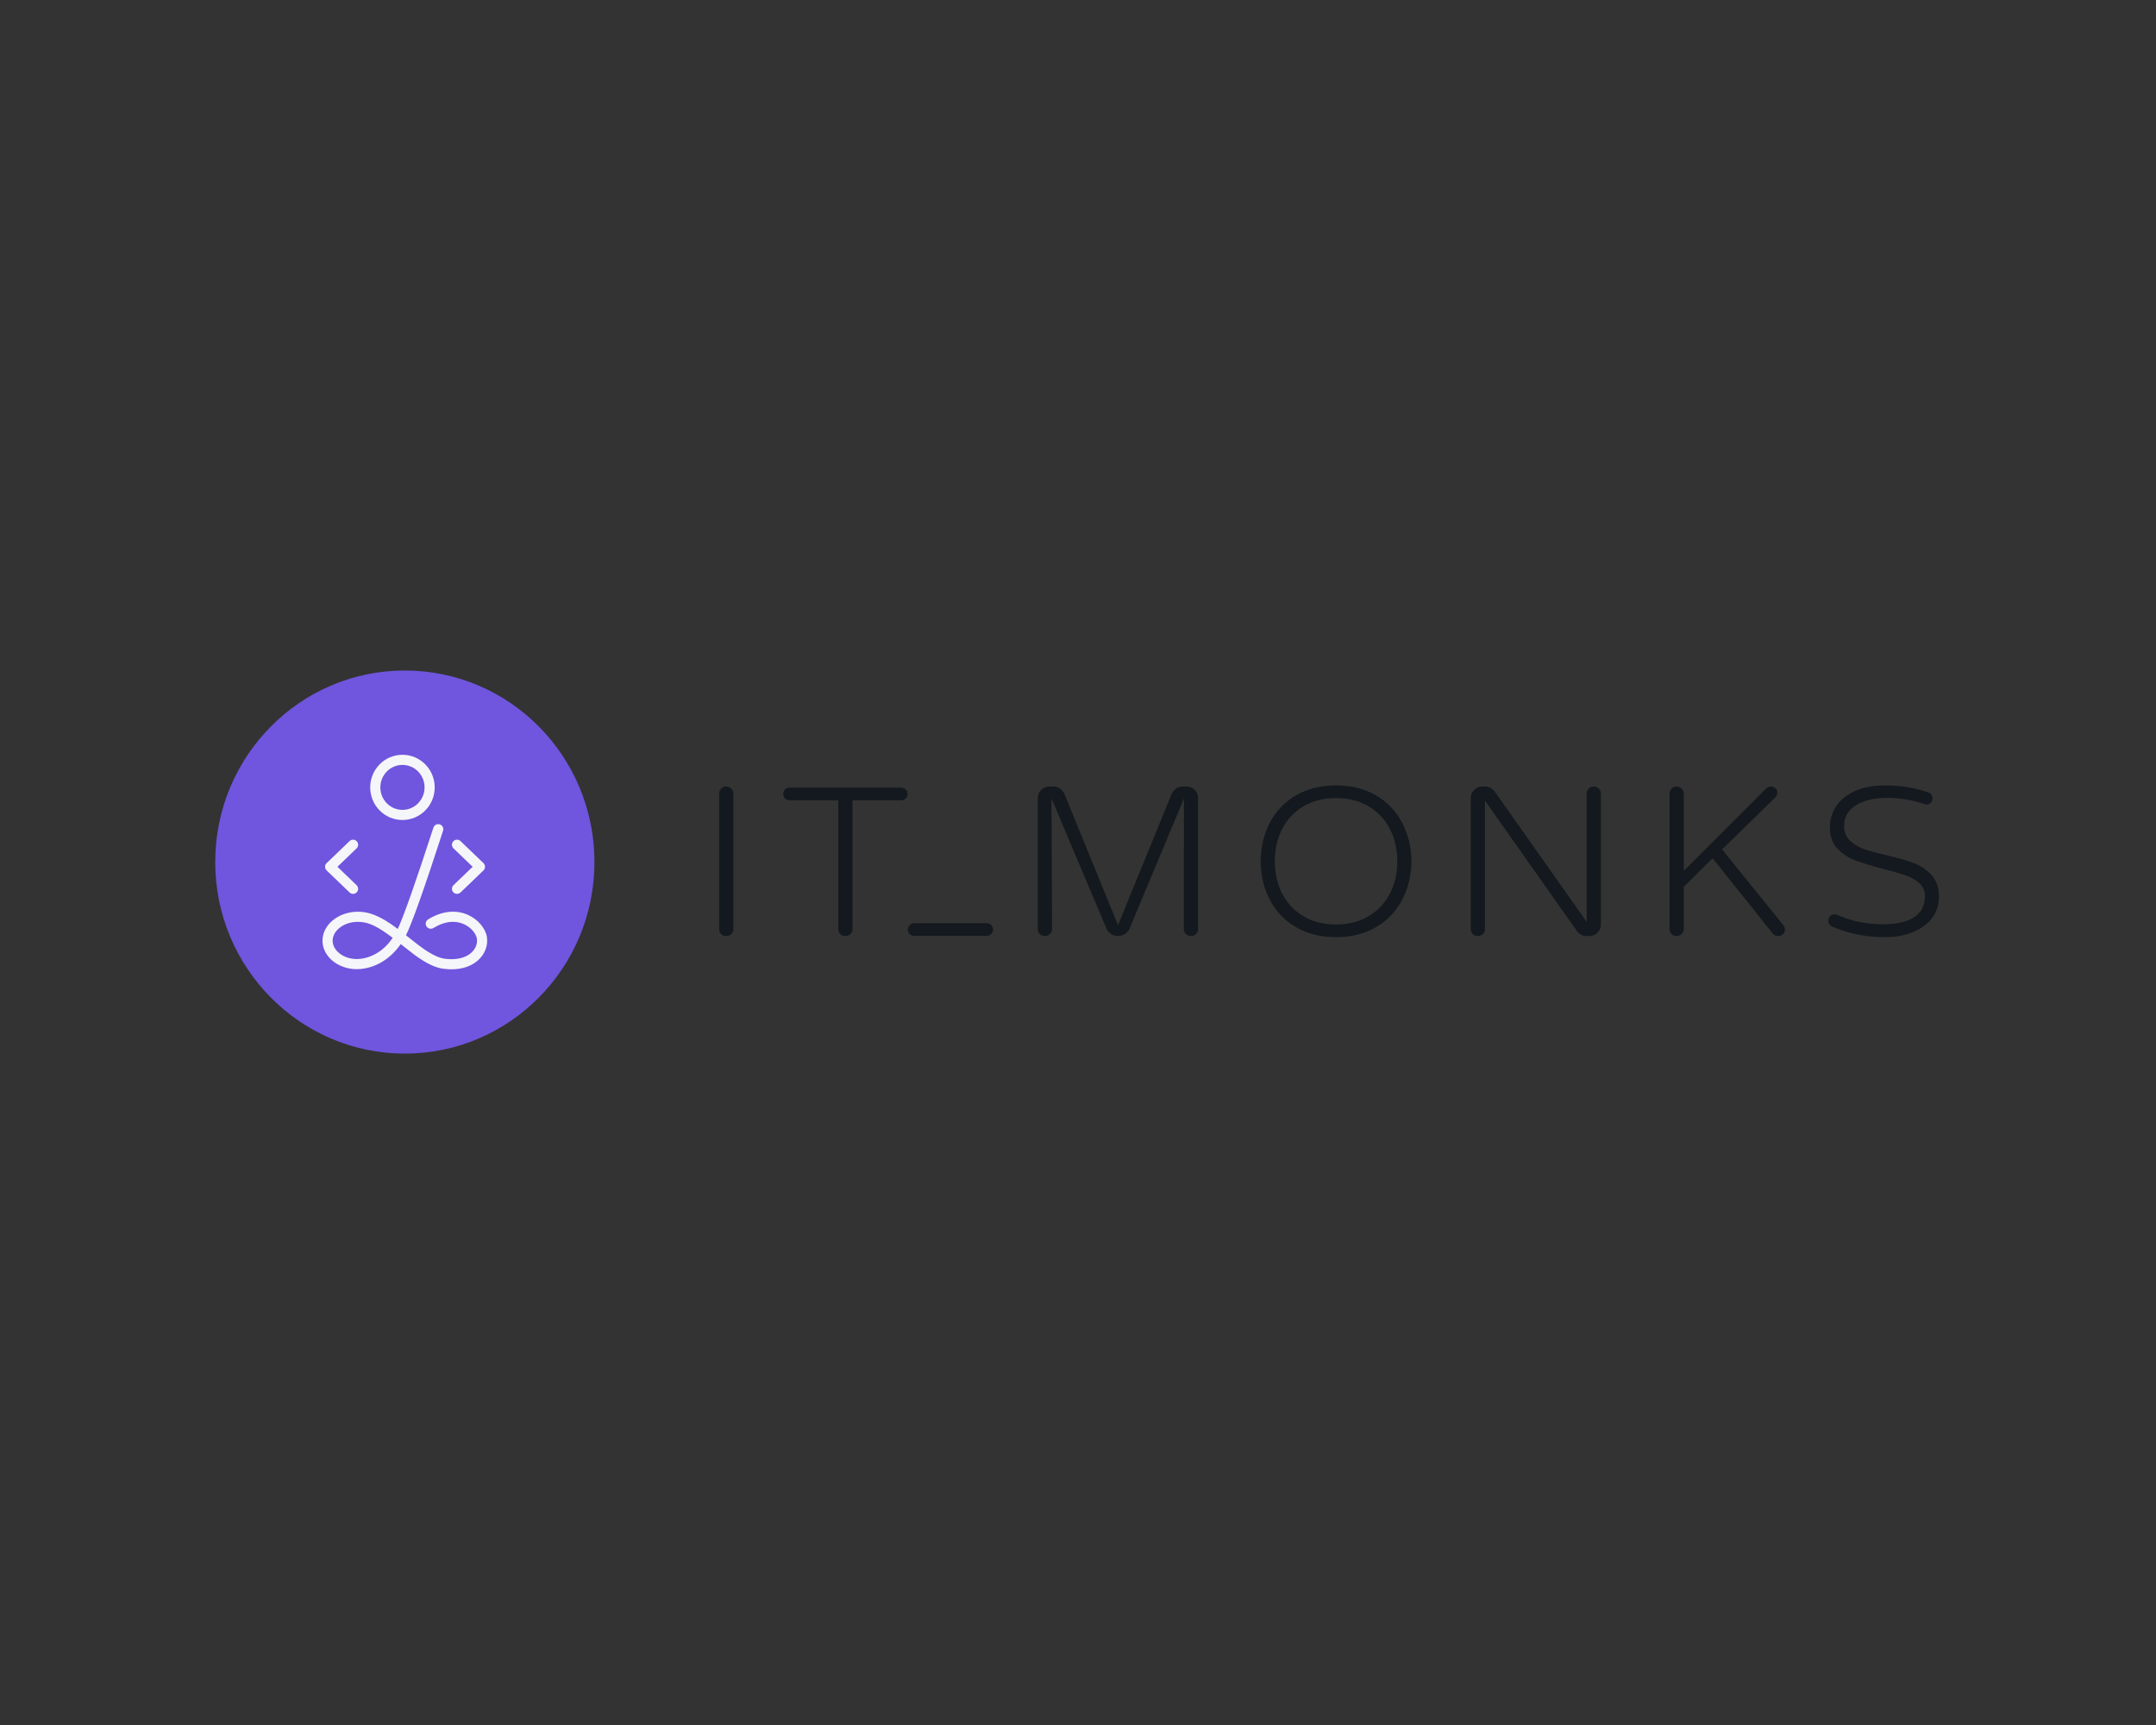 <svg xmlns:inkscape="http://www.inkscape.org/namespaces/inkscape" xmlns:sodipodi="http://sodipodi.sourceforge.net/DTD/sodipodi-0.dtd" xmlns="http://www.w3.org/2000/svg" xmlns:svg="http://www.w3.org/2000/svg" width="300" height="240" viewBox="0 0 300 240" fill="none" version="1.1" id="svg3" sodipodi:docname="partner-it-monks.svg" inkscape:version="1.4 (86a8ad7, 2024-10-11)"><rect x="0" y="0" width="300" height="240" fill="#333333" stroke="none"/><g clip-path="url(#clip0_126_68)" id="g3" transform="matrix(0.533,0,0,0.533,-52.667,18.667)"><path d="m 253.75,190 c 0,27.479 -22.052,49.75 -49.25,49.75 -27.198,0 -49.25,-22.271 -49.25,-49.75 0,-27.479 22.052,-49.75 49.25,-49.75 27.198,0 49.25,22.271 49.25,49.75 z" fill="#7055de" stroke="#7055de" stroke-width="0.5" id="path1"></path><path d="m 213.628,180.169 c 0.695,0.225 1.077,0.971 0.851,1.665 -4.89,15.065 -8.097,24.111 -9.685,27.287 0.124,0.098 0.25,0.199 0.38,0.302 2.29,1.823 3.364,2.656 4.416,3.371 l 0.395,0.264 c 0.133,0.087 0.268,0.174 0.408,0.263 1.788,1.138 3.308,1.779 4.693,1.94 2.94,0.342 5.213,-0.253 6.675,-1.511 1.199,-1.032 1.75,-2.456 1.552,-3.746 -0.206,-1.339 -1.544,-2.955 -3.377,-3.785 -2.281,-1.032 -5.022,-0.814 -7.967,0.997 -0.622,0.383 -1.438,0.189 -1.822,-0.432 -0.383,-0.622 -0.189,-1.436 0.434,-1.819 3.681,-2.265 7.35,-2.555 10.448,-1.154 2.613,1.182 4.553,3.525 4.901,5.792 0.339,2.206 -0.561,4.532 -2.44,6.15 -2.056,1.769 -5.07,2.558 -8.71,2.135 -1.846,-0.214 -3.714,-1.003 -5.811,-2.338 -1.503,-0.957 -2.501,-1.716 -5.445,-4.059 -0.032,-0.025 -0.063,-0.05 -0.095,-0.075 -2.564,3.69 -6.236,6.069 -10.393,6.492 -5.124,0.521 -9.751,-2.715 -10.023,-6.985 -0.286,-4.48 4.305,-8.295 9.991,-7.935 2.066,0.131 4.139,0.899 6.394,2.247 1.058,0.633 2.016,1.287 3.258,2.225 1.577,-3.39 4.697,-12.246 9.304,-26.441 0.226,-0.695 0.972,-1.075 1.668,-0.85 z m -27.973,30.586 c 0.169,2.652 3.384,4.901 7.113,4.522 3.383,-0.344 6.42,-2.333 8.569,-5.488 -3.805,-2.876 -6.027,-4.006 -8.5,-4.162 -4.197,-0.266 -7.359,2.361 -7.182,5.128 z m 33.234,-26.35 0.151,0.125 5.985,5.752 c 0.492,0.473 0.537,1.231 0.135,1.755 l -0.135,0.151 -5.985,5.751 c -0.527,0.507 -1.365,0.491 -1.872,-0.035 -0.461,-0.479 -0.489,-1.213 -0.094,-1.723 l 0.13,-0.146 4.995,-4.8 -4.995,-4.8 c -0.527,-0.506 -0.543,-1.343 -0.036,-1.869 0.461,-0.479 1.196,-0.535 1.721,-0.161 z m -26.951,0.161 c 0.507,0.526 0.491,1.363 -0.036,1.869 l -4.994,4.8 4.994,4.8 c 0.527,0.506 0.543,1.342 0.036,1.869 -0.507,0.526 -1.345,0.542 -1.871,0.035 l -5.986,-5.751 c -0.541,-0.52 -0.541,-1.386 0,-1.906 l 5.986,-5.752 c 0.526,-0.507 1.364,-0.49 1.871,0.036 z M 203.878,162 c 4.654,0 8.42,3.815 8.42,8.513 0,4.697 -3.766,8.512 -8.42,8.512 -4.654,0 -8.42,-3.815 -8.42,-8.512 0,-4.698 3.766,-8.513 8.42,-8.513 z m 0,2.644 c -3.184,0 -5.772,2.623 -5.772,5.869 0,3.245 2.588,5.868 5.772,5.868 3.183,0 5.772,-2.623 5.772,-5.868 0,-3.246 -2.589,-5.869 -5.772,-5.869 z" fill="#f5f6f9" id="path2"></path><path d="m 590.848,170 c 4.18,0 7.962,0.612 11.345,1.843 0.376,0.132 0.663,0.314 0.849,0.574 0.186,0.262 0.264,0.594 0.264,0.983 0,0.427 -0.155,0.811 -0.453,1.156 -0.274,0.318 -0.638,0.467 -1.083,0.467 -0.161,0 -0.372,-0.069 -0.637,-0.173 -3.157,-1.074 -6.379,-1.605 -9.701,-1.605 -3.251,0 -5.887,0.624 -7.921,1.834 -2.197,1.307 -3.277,3.143 -3.277,5.489 0,1.613 0.55,2.916 1.62,3.922 0.992,0.932 2.235,1.662 3.734,2.18 1.403,0.485 3.309,1.001 5.719,1.544 3.031,0.715 5.477,1.43 7.338,2.146 1.767,0.679 3.278,1.734 4.534,3.164 1.232,1.402 1.821,3.303 1.821,5.68 0,1.97 -0.572,3.739 -1.719,5.304 -1.166,1.593 -2.811,2.829 -4.923,3.722 -2.167,0.917 -4.672,1.37 -7.51,1.37 -4.832,0 -9.361,-0.895 -13.585,-2.688 -0.339,-0.138 -0.609,-0.364 -0.828,-0.673 -0.212,-0.3 -0.324,-0.618 -0.324,-0.957 0,-0.446 0.153,-0.832 0.46,-1.16 0.295,-0.314 0.676,-0.462 1.135,-0.462 0.275,0 0.536,0.053 0.784,0.161 3.686,1.612 7.629,2.419 11.832,2.419 3.611,0 6.304,-0.616 8.105,-1.778 1.93,-1.245 2.917,-3.104 2.917,-5.602 0,-1.381 -0.528,-2.533 -1.584,-3.455 -0.949,-0.828 -2.117,-1.484 -3.51,-1.96 -1.299,-0.445 -3.148,-0.977 -5.55,-1.595 -3.119,-0.794 -5.64,-1.558 -7.564,-2.294 -1.832,-0.702 -3.407,-1.753 -4.726,-3.156 -1.276,-1.358 -1.89,-3.175 -1.89,-5.431 0,-2.022 0.54,-3.859 1.624,-5.509 1.093,-1.662 2.71,-2.976 4.838,-3.958 2.183,-1.007 4.807,-1.502 7.866,-1.502 z m -143.244,0 c 3.933,0 7.372,0.838 10.314,2.53 2.928,1.684 5.202,4.019 6.824,7.003 1.635,3.008 2.486,6.431 2.563,10.267 -0.077,3.836 -0.928,7.26 -2.563,10.267 -1.622,2.984 -3.896,5.319 -6.824,7.003 -2.942,1.692 -6.381,2.53 -10.314,2.53 -3.934,0 -7.383,-0.838 -10.344,-2.531 -2.945,-1.683 -5.219,-4.007 -6.822,-6.972 -1.617,-2.99 -2.458,-6.424 -2.535,-10.297 0.077,-3.874 0.918,-7.307 2.535,-10.297 1.603,-2.965 3.877,-5.289 6.822,-6.972 2.961,-1.693 6.41,-2.531 10.344,-2.531 z m -159.216,0.287 c 0.519,0 0.963,0.181 1.332,0.544 0.369,0.362 0.554,0.798 0.554,1.308 v 35.38 c 0,0.502 -0.18,0.925 -0.543,1.268 -0.372,0.352 -0.82,0.526 -1.343,0.526 -0.515,0 -0.951,-0.169 -1.304,-0.515 -0.353,-0.347 -0.525,-0.774 -0.525,-1.279 v -35.38 c 0,-0.514 0.178,-0.954 0.536,-1.319 0.35,-0.357 0.781,-0.533 1.293,-0.533 z m 45.645,0.286 c 0.477,0 0.883,0.161 1.215,0.487 0.332,0.326 0.496,0.725 0.496,1.194 0,0.459 -0.158,0.845 -0.484,1.153 -0.335,0.316 -0.746,0.469 -1.227,0.469 h -12.658 v 33.643 c 0,0.502 -0.179,0.925 -0.543,1.268 -0.372,0.352 -0.82,0.526 -1.343,0.526 -0.515,0 -0.951,-0.169 -1.303,-0.515 -0.353,-0.347 -0.525,-0.774 -0.525,-1.279 v -33.643 h -12.716 c -0.472,0 -0.87,-0.147 -1.187,-0.458 -0.316,-0.31 -0.466,-0.701 -0.466,-1.164 0,-0.473 0.156,-0.876 0.478,-1.205 0.313,-0.321 0.706,-0.476 1.175,-0.476 z m 39.831,-0.286 c 0.607,0 1.161,0.18 1.662,0.538 0.52,0.371 0.91,0.834 1.164,1.391 l 13.996,34.259 13.996,-34.259 c 0.255,-0.557 0.644,-1.02 1.165,-1.391 0.5,-0.358 1.054,-0.538 1.661,-0.538 h 1.07 c 0.828,0 1.532,0.294 2.114,0.88 0.588,0.593 0.883,1.298 0.883,2.119 v 34.233 c 0,0.505 -0.172,0.932 -0.525,1.279 -0.353,0.346 -0.789,0.515 -1.304,0.515 -0.523,0 -0.971,-0.174 -1.343,-0.526 -0.364,-0.343 -0.543,-0.766 -0.543,-1.268 l 0.037,-34.101 -14.212,33.973 c -0.249,0.578 -0.646,1.041 -1.19,1.392 -0.548,0.353 -1.151,0.53 -1.809,0.53 -0.658,0 -1.261,-0.177 -1.809,-0.53 -0.543,-0.351 -0.94,-0.814 -1.189,-1.392 l -14.376,-33.991 0.147,34.119 c 0,0.502 -0.18,0.925 -0.543,1.268 -0.372,0.352 -0.821,0.526 -1.344,0.526 -0.514,0 -0.95,-0.169 -1.303,-0.515 -0.353,-0.347 -0.525,-0.774 -0.525,-1.279 v -34.233 c 0,-0.821 0.295,-1.526 0.883,-2.119 0.582,-0.586 1.286,-0.88 2.114,-0.88 z m 112.668,0 c 1.004,0 1.85,0.487 2.566,1.398 l 23.934,33.933 v -33.479 c 0,-0.514 0.178,-0.954 0.536,-1.319 0.35,-0.357 0.782,-0.533 1.293,-0.533 0.519,0 0.963,0.181 1.332,0.544 0.369,0.362 0.554,0.798 0.554,1.308 v 34.232 c 0,0.813 -0.3,1.505 -0.897,2.076 -0.603,0.577 -1.322,0.866 -2.157,0.866 h -0.701 c -0.489,0 -0.947,-0.112 -1.375,-0.336 -0.433,-0.228 -0.792,-0.523 -1.072,-0.887 l -24.054,-34.108 v 33.537 c 0,0.502 -0.179,0.925 -0.543,1.268 -0.372,0.352 -0.82,0.526 -1.343,0.526 -0.515,0 -0.951,-0.169 -1.304,-0.515 -0.353,-0.347 -0.524,-0.774 -0.524,-1.279 v -34.233 c 0,-0.821 0.294,-1.526 0.882,-2.119 0.582,-0.586 1.286,-0.88 2.114,-0.88 z m 74.616,0 c 0.454,0 0.848,0.15 1.182,0.452 0.314,0.284 0.471,0.636 0.471,1.056 0,0.515 -0.114,0.932 -0.408,1.221 l -13.998,13.683 15.922,19.7 c 0.302,0.379 0.47,0.768 0.47,1.177 0.027,0.5 -0.131,0.892 -0.467,1.222 -0.353,0.346 -0.788,0.515 -1.303,0.515 -0.621,0 -1.112,-0.234 -1.462,-0.718 l -15.64,-19.579 -7.529,7.456 v 11.047 c 0,0.502 -0.18,0.925 -0.543,1.268 -0.372,0.352 -0.82,0.526 -1.343,0.526 -0.515,0 -0.951,-0.169 -1.304,-0.515 -0.353,-0.347 -0.525,-0.774 -0.525,-1.279 v -35.38 c 0,-0.514 0.178,-0.954 0.536,-1.319 0.35,-0.357 0.781,-0.533 1.293,-0.533 0.519,0 0.963,0.181 1.332,0.544 0.369,0.362 0.554,0.798 0.554,1.308 v 20.154 l 21.364,-21.341 c 0.383,-0.437 0.846,-0.665 1.398,-0.665 z M 356.386,205.97 c 0.932,0 1.688,0.739 1.688,1.65 0,0.912 -0.756,1.65 -1.688,1.65 h -18.889 c -0.932,0 -1.687,-0.738 -1.687,-1.65 0,-0.911 0.755,-1.65 1.687,-1.65 z m 91.218,-32.667 c -3.318,0 -6.172,0.734 -8.567,2.181 -2.407,1.454 -4.249,3.432 -5.524,5.937 -1.26,2.474 -1.895,5.266 -1.895,8.379 0,3.113 0.635,5.906 1.895,8.379 1.275,2.505 3.117,4.484 5.524,5.938 2.395,1.447 5.249,2.18 8.567,2.18 3.277,0 6.12,-0.733 8.536,-2.179 2.428,-1.455 4.28,-3.434 5.556,-5.939 1.26,-2.473 1.895,-5.266 1.895,-8.379 0,-3.113 -0.635,-5.905 -1.895,-8.379 -1.276,-2.505 -3.128,-4.484 -5.556,-5.939 -2.416,-1.447 -5.259,-2.179 -8.536,-2.179 z" fill="#13191e" id="path3"></path></g><defs id="defs3"><clipPath id="clip0_126_68"><rect width="450" height="100" fill="#ffffff" transform="translate(155,140)" id="rect3" x="0" y="0"></rect></clipPath></defs></svg>